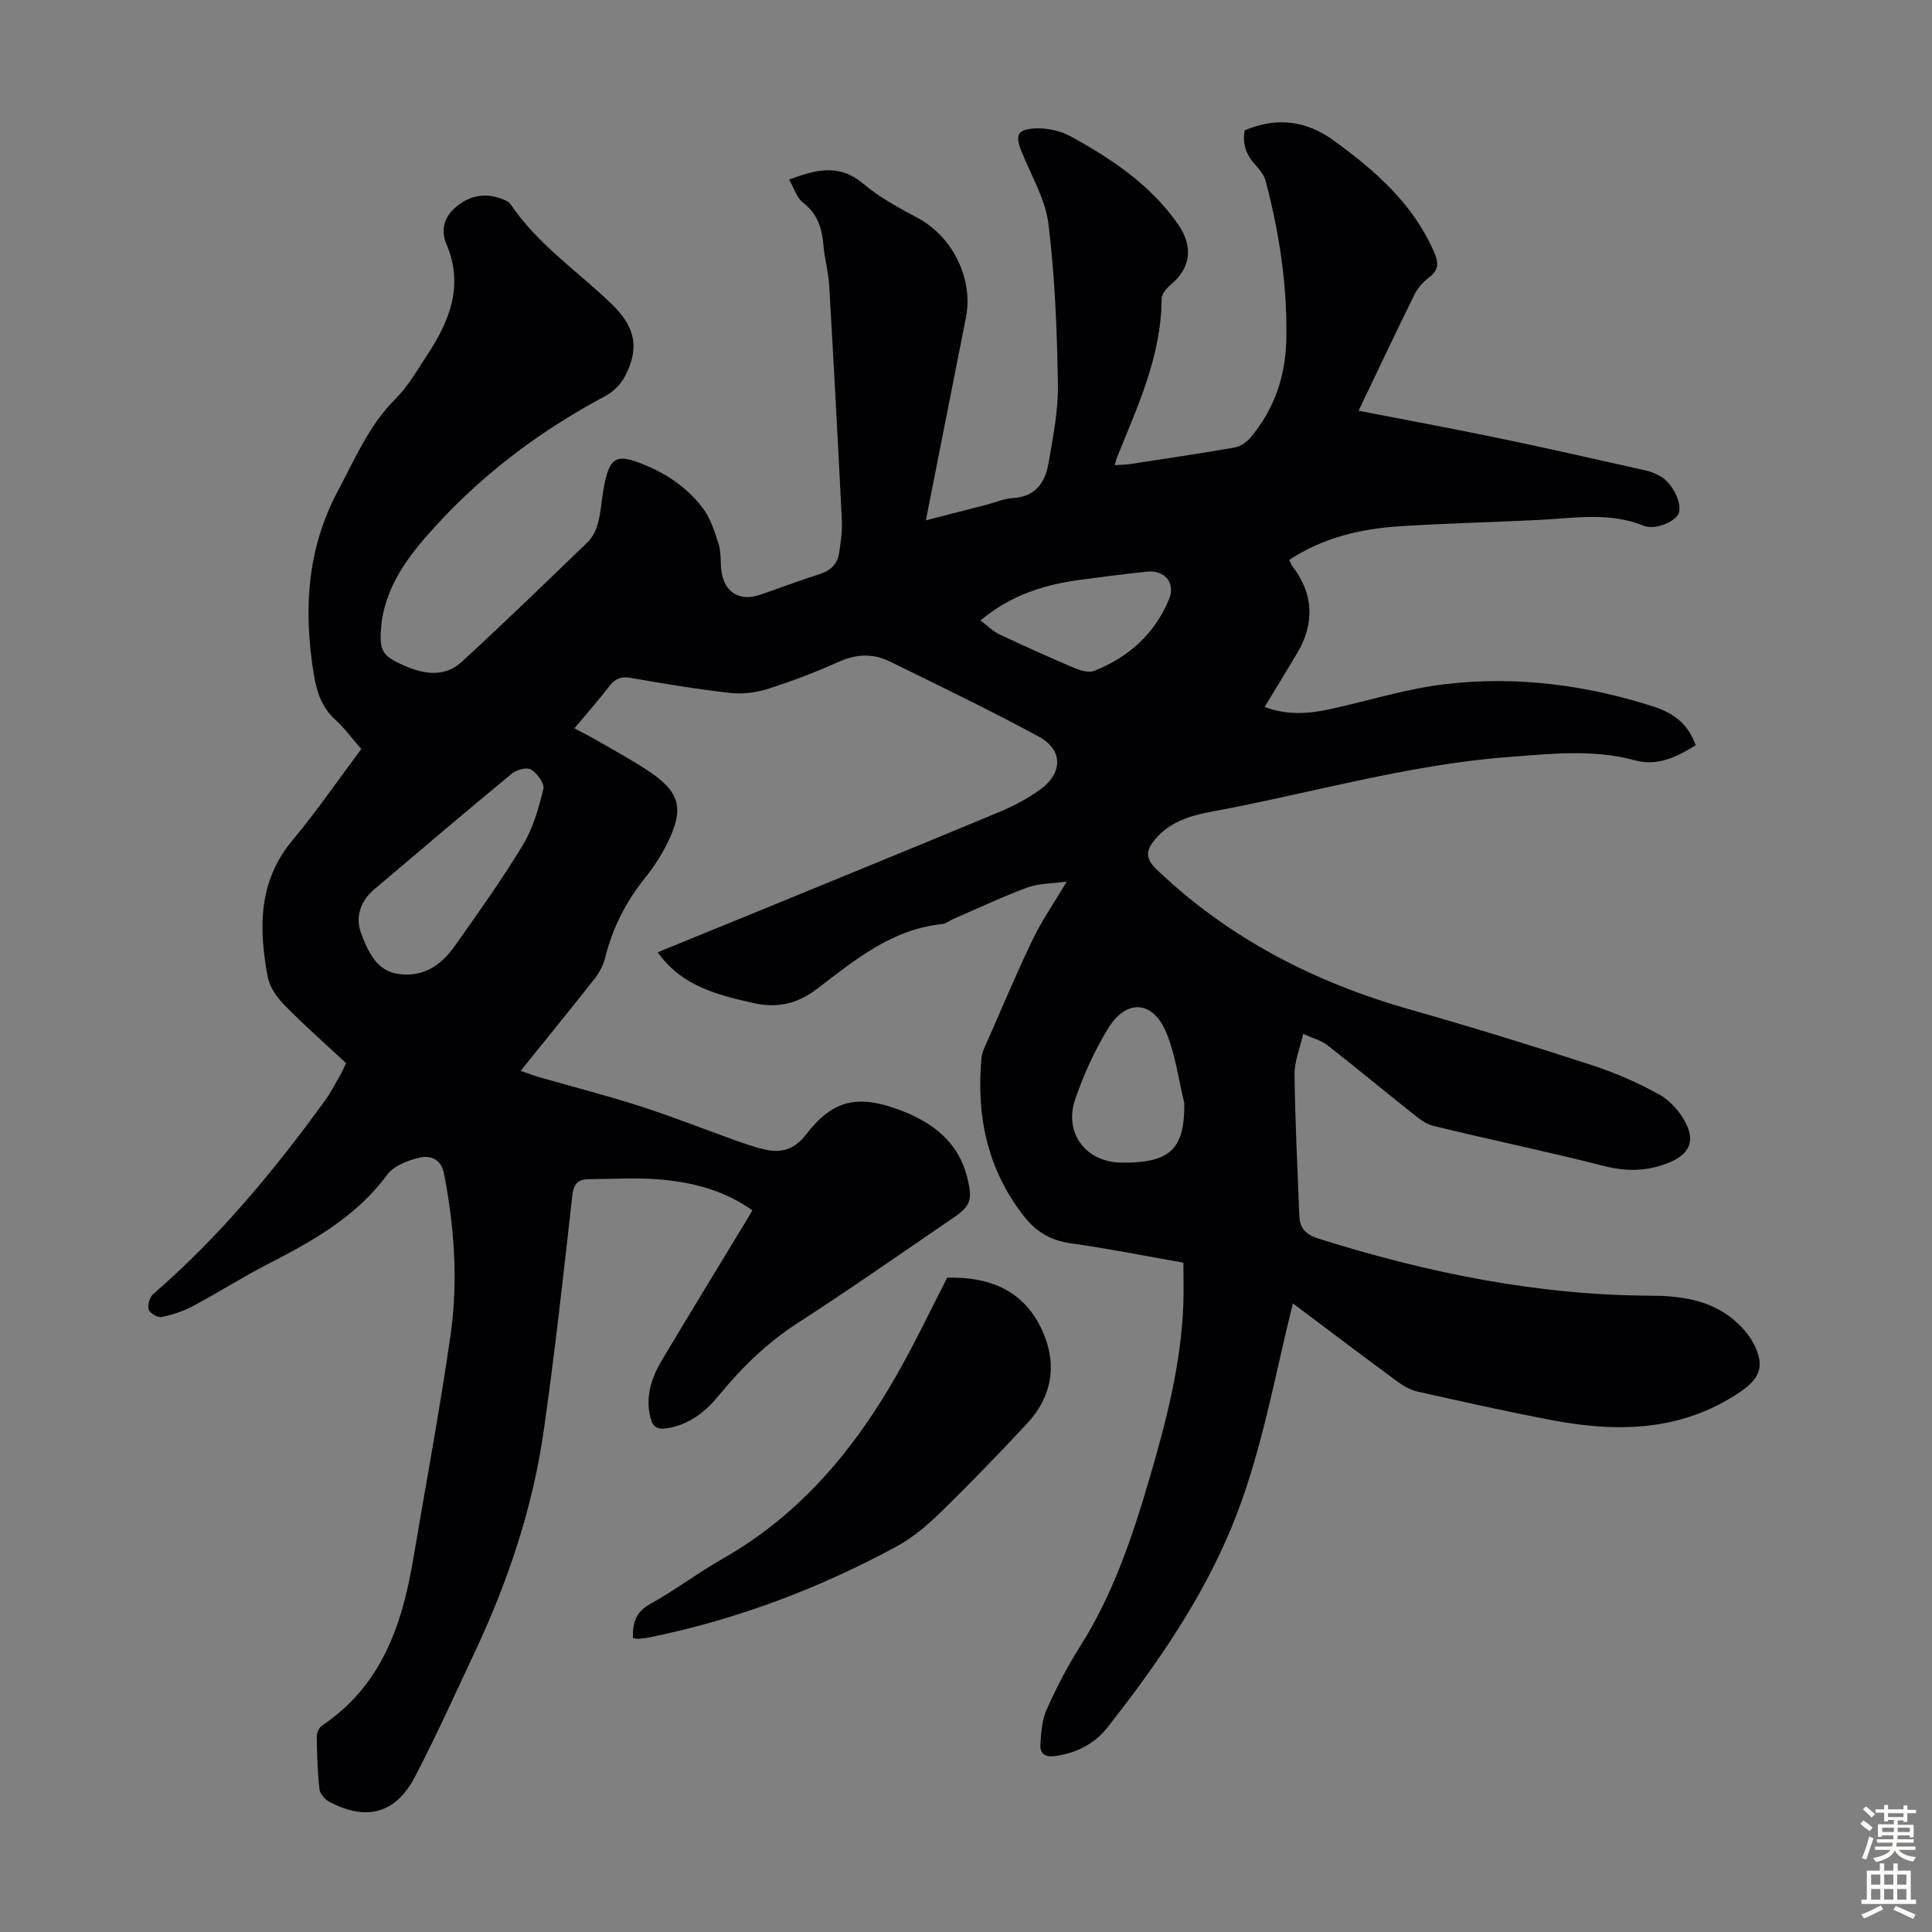 <svg enable-background="new 0 0 400 400" viewBox="0 0 400 400" xmlns="http://www.w3.org/2000/svg"><rect x="0" y="0" width="400" height="400" fill="#808080" stroke="none"/><path d="m71.65 220.11c-4.28-3.99-8.65-7.83-12.72-11.98-1.57-1.6-3.11-3.75-3.5-5.87-1.86-10-2.03-19.71 5.11-28.27 5.01-6 9.44-12.47 14.26-18.91-1.85-2.11-3.43-4.3-5.38-6.07-2.76-2.5-3.83-5.68-4.41-9.15-2.18-13.21-1.58-25.96 4.92-38.17 3.57-6.7 6.47-13.65 12-19.16 2.57-2.57 4.44-5.88 6.47-8.96 4.65-7.04 7.68-14.4 4.06-22.95-1.28-3.03-.54-5.68 1.97-7.79 2.69-2.27 5.74-2.92 9.09-1.79.82.28 1.81.67 2.25 1.32 5.6 8.32 13.92 13.84 20.96 20.68 4.87 4.73 5.74 9.17 2.54 15.08-.84 1.55-2.35 3.03-3.92 3.86-12.96 6.9-24.58 15.5-34.57 26.29-4.43 4.79-8.62 9.73-10.72 16.05-.52 1.58-.93 3.24-1.09 4.89-.53 5.36 0 6.48 4.4 8.46 4.14 1.86 8.56 2.74 12.26-.67 8.81-8.11 17.44-16.43 26.04-24.76 1.05-1.01 1.78-2.57 2.16-4.01.58-2.14.68-4.41 1.06-6.62 1.26-7.32 2.67-7.9 9.25-5.07 4.57 1.97 8.41 4.78 11.33 8.61 1.62 2.12 2.49 4.9 3.32 7.51.53 1.66.34 3.55.54 5.33.52 4.58 3.72 6.63 8.04 5.15 4.12-1.41 8.2-2.97 12.35-4.28 2.3-.73 3.67-2.13 4.02-4.41.33-2.2.66-4.45.56-6.66-.81-16.31-1.69-32.62-2.64-48.92-.16-2.67-.94-5.29-1.16-7.96-.3-3.58-1.2-6.64-4.27-8.99-1.28-.98-1.81-2.93-2.85-4.74 5.61-2.11 10.4-3.33 15.37.88 3.37 2.85 7.4 5 11.33 7.11 7.15 3.85 11.48 12.55 9.91 20.54-2.72 13.8-5.45 27.61-8.3 42.02 4.43-1.14 8.47-2.17 12.51-3.21 1.84-.48 3.66-1.29 5.51-1.4 4.72-.27 6.71-3.29 7.39-7.29.92-5.38 2.02-10.85 1.93-16.27-.18-11.06-.61-22.18-1.95-33.15-.63-5.15-3.56-10.02-5.56-14.98-1.35-3.36-1-4.61 2.64-4.84 2.52-.16 5.42.48 7.63 1.7 8.43 4.66 16.37 9.95 22.07 18.08 3.17 4.52 2.84 8.99-1.48 12.58-.86.72-1.87 1.92-1.88 2.91-.05 11.88-5.01 22.34-9.3 33-.12.3-.18.63-.4 1.45 1.24-.09 2.27-.09 3.28-.25 7.19-1.1 14.38-2.16 21.54-3.41 1.18-.21 2.45-1.09 3.25-2.02 4.98-5.86 7.3-12.81 7.45-20.39.21-11.14-1.44-22.08-4.3-32.83-.32-1.2-1.25-2.33-2.12-3.28-1.96-2.14-2.73-4.51-2.18-7.16 6.69-2.79 12.7-2.02 18.42 2.13 8.61 6.24 16.44 13.1 20.8 23.15.91 2.1.98 3.65-1.04 5.17-1.22.92-2.37 2.18-3.04 3.54-3.88 7.86-7.62 15.8-11.58 24.08 10.19 1.98 19.84 3.76 29.44 5.76 10.06 2.09 20.08 4.38 30.11 6.63.97.22 1.92.63 2.8 1.1 2.51 1.34 4.58 5.37 3.98 7.59-.45 1.69-4.73 3.76-7.32 2.72-7.12-2.87-14.32-1.56-21.54-1.2-9.61.48-19.23.7-28.82 1.31-8.1.51-15.91 2.3-22.99 6.96.22.48.32.9.56 1.21 4.4 5.68 4.8 11.79 1.1 18.05-2.16 3.65-4.39 7.26-6.78 11.21 4.66 1.73 9.11 1.42 13.57.44 8.07-1.77 16.04-4.3 24.2-5.22 14.48-1.64 28.8.21 42.71 4.67 3.95 1.27 7.24 3.5 8.77 8.04-3.86 2.37-7.86 4.38-12.51 3.12-8.76-2.38-17.51-1.36-26.33-.69-20.96 1.59-41.08 7.57-61.62 11.35-4.29.79-8.51 2.14-11.49 5.72-1.78 2.14-2.16 3.8.34 6.19 15 14.34 32.79 23.43 52.6 29.05 12.47 3.54 24.87 7.36 37.19 11.37 4.96 1.61 9.85 3.71 14.4 6.26 2.34 1.31 4.46 3.82 5.59 6.29 1.76 3.84-.01 6.29-3.9 7.82-4.46 1.76-8.69 1.78-13.36.59-11.69-2.99-23.53-5.42-35.26-8.29-1.8-.44-3.42-1.91-4.95-3.12-5.68-4.49-11.24-9.13-16.96-13.58-1.27-.99-2.98-1.42-5-2.35-.68 3.03-1.82 5.72-1.79 8.4.12 9.81.61 19.62 1 29.42.1 2.54 1.48 3.8 3.99 4.59 22.42 7.06 45.22 11.72 68.84 11.81 5.86.02 11.73.8 16.54 4.53 2.03 1.57 3.95 3.73 5.01 6.05 1.98 4.33.71 6.77-3.23 9.42-12.14 8.17-25.42 8.34-39.07 5.73-9.22-1.76-18.38-3.81-27.54-5.86-1.47-.33-2.92-1.13-4.15-2.03-7.12-5.23-14.16-10.56-21.73-16.24-.49 2.01-.9 3.66-1.29 5.31-3.46 14.78-6.31 29.68-12.56 43.73-6.29 14.16-15.04 26.64-24.51 38.71-2.71 3.46-6.48 5.36-10.92 5.97-2.08.29-3.13-.58-3-2.44.17-2.41.32-5 1.28-7.15 1.99-4.46 4.24-8.86 6.86-12.98 6.93-10.9 10.96-22.97 14.54-35.21 3.42-11.71 6.47-23.52 6.92-35.81.1-2.78.01-5.57.01-8.57-8.01-1.4-15.67-2.95-23.39-4.02-4.2-.58-7.23-2.49-9.74-5.73-7.55-9.74-9.8-20.87-8.65-32.87.09-.96.6-1.9 1.01-2.82 3.15-7.16 6.17-14.39 9.55-21.43 1.87-3.89 4.36-7.47 7.06-12.02-3.06.42-5.75.34-8.09 1.2-5.2 1.92-10.23 4.31-15.33 6.51-.82.35-1.59 1-2.43 1.09-10.38 1.07-18.05 7.45-25.84 13.4-4.1 3.13-8.24 4.05-13.16 2.94-7.47-1.69-14.82-3.47-19.83-10.51 7.42-3.03 14.82-6.04 22.21-9.07 16.23-6.66 32.48-13.29 48.67-20.04 2.87-1.2 5.68-2.71 8.2-4.5 4.84-3.45 4.9-8.31-.22-11.07-10.1-5.46-20.47-10.45-30.78-15.52-3.48-1.71-6.98-1.58-10.64.07-4.78 2.16-9.71 4.03-14.71 5.62-2.44.77-5.22 1.1-7.75.81-6.88-.78-13.73-1.91-20.56-3.11-2.08-.37-3.3.22-4.52 1.82-2.17 2.83-4.55 5.51-7.14 8.62 1.72.92 3.27 1.7 4.76 2.56 3.39 1.96 6.83 3.84 10.11 5.97 7.12 4.61 8.03 8.05 4.14 15.7-1.21 2.37-2.71 4.64-4.38 6.72-3.99 4.97-6.78 10.46-8.3 16.67-.38 1.55-1.27 3.09-2.27 4.37-4.91 6.24-9.93 12.39-15.19 18.92 1.48.51 2.66.97 3.89 1.33 6.98 2.01 14.03 3.8 20.94 6.03 6.68 2.15 13.21 4.75 19.83 7.11 1.99.71 4 1.42 6.06 1.86 3.4.72 6.02-.09 8.38-3.16 5.52-7.19 10.7-8.26 19.18-5.13 7 2.59 12.38 6.63 14.23 14.27 1.09 4.5.66 5.69-3.2 8.31-10.64 7.24-21.17 14.63-31.98 21.61-6.31 4.08-11.53 9.17-16.23 14.9-2.84 3.47-6.17 6.11-10.76 6.88-2.06.34-3.04-.27-3.52-2.37-1.02-4.38.33-8.22 2.48-11.83 5.78-9.69 11.67-19.31 17.52-28.96.34-.56.67-1.14 1.15-1.96-5.62-4.02-11.96-5.71-18.5-6.34-5.1-.49-10.27-.15-15.41-.11-2.22.02-3.11 1.01-3.38 3.45-1.81 16.23-3.6 32.47-5.91 48.63-2.29 16.04-7.43 31.29-14.32 45.94-4.04 8.59-7.94 17.26-12.32 25.67-3.98 7.65-10.06 9.28-17.72 5.22-.92-.49-1.96-1.66-2.07-2.62-.4-3.64-.52-7.31-.56-10.98-.01-.75.53-1.81 1.15-2.23 12.19-8.18 16.49-20.65 18.79-34.23 2.62-15.55 5.54-31.05 7.77-46.65 1.59-11.13.78-22.32-1.37-33.4-.58-2.99-2.87-3.74-4.88-3.3-2.49.54-5.5 1.7-6.91 3.61-6.44 8.73-15.44 13.72-24.75 18.5-5.24 2.7-10.23 5.89-15.43 8.66-2.01 1.07-4.27 1.82-6.5 2.27-.81.16-2.45-.81-2.67-1.57-.27-.92.21-2.57.96-3.21 13.64-11.79 25.05-25.55 35.58-40.09 1.11-1.53 1.99-3.24 2.93-4.89.51-.82.9-1.75 1.4-2.81zm12.69-18.34c4.48-.06 7.53-2.67 9.91-6.04 4.83-6.85 9.72-13.68 14.05-20.85 2.08-3.45 3.23-7.56 4.2-11.52.28-1.13-1.26-3.24-2.51-4.02-.86-.54-3.03.01-4 .81-9.57 7.9-19.03 15.95-28.5 23.97-2.92 2.47-3.92 5.83-2.78 8.96 2.36 6.51 4.8 8.71 9.63 8.69zm160.86 26.62c-1.18-4.84-1.82-9.9-3.67-14.47-2.77-6.83-8.34-7.21-12.18-.89-2.75 4.54-5 9.49-6.73 14.52-2.43 7.04 2.22 13.09 9.56 13.16 10.13.11 13.12-2.82 13.02-12.32zm-42.19-99.94c1.46 1.11 2.54 2.24 3.86 2.86 5.14 2.43 10.32 4.77 15.55 6.98 1.26.53 3 1.05 4.13.6 7.13-2.82 12.54-7.69 15.49-14.83 1.4-3.39-.92-6.08-4.56-5.71-4.55.47-9.08 1.08-13.62 1.67-7.38.97-14.37 3.02-20.85 8.43z" fill="#010104"/><path d="m196.11 264.53c9.15-.24 16.47 2.91 20.07 11.87 2.7 6.72 1.39 13.03-3.54 18.32-5.79 6.22-11.7 12.35-17.79 18.29-2.77 2.7-5.83 5.33-9.21 7.16-16.1 8.73-33.1 15.14-51.08 18.81-.76.16-1.54.24-2.32.32-.32.03-.65-.07-1.2-.14-.06-3.01.46-5.33 3.53-7.04 5.17-2.87 9.93-6.5 15.07-9.42 16-9.09 27.27-22.6 36.18-38.31 3.69-6.51 6.89-13.27 10.29-19.86z" fill="#010104"/><g fill="#fcfbfa"><path d="m385.2 377.6.6-.7c.6.4 1.3.9 1.9 1.5l-.6.7c-.8-.5-1.4-1-1.9-1.5zm.3 7.1c.6-1.4 1.1-2.9 1.5-4.5.3.1.6.3.9.4-.5 1.4-1 2.9-1.5 4.4zm.2-10.1.6-.6c.7.5 1.3 1.1 1.9 1.6l-.7.7c-.6-.6-1.2-1.2-1.8-1.7zm8.4-.8h.8v.9h1.8v.7h-1.8v1.8h-.8v-.3h-1.2v.9h3.3v2.6h-.8v-.4h-2.5c0 .3 0 .6-.1.8h3.4v.7h-3.5c0 .3-.1.6-.1.8h4v.7h-3.5c.7.9 1.9 1.3 3.6 1.5-.2.2-.4.5-.6.9-1.9-.3-3.2-1.1-3.8-2.3-.5 1.1-1.8 2-3.9 2.4-.2-.3-.4-.5-.6-.8 1.9-.4 3.1-.9 3.6-1.7h-3.2v-.7h3.5c.1-.2.1-.5.2-.8h-3.3v-.7h3.4c0-.2 0-.5 0-.8h-2.4v.3h-.8v-2.6h3.3v-.9h-1.2v.3h-.8v-1.8h-1.8v-.7h1.8v-.9h.8v.9h3.2zm-4.4 5.5h2.4c0-.3 0-.6 0-.9h-2.4zm1.2-3.1h3.2v-.8h-3.2zm4.4 2.2h-2.4v.9h2.5v-.9z"/><path d="m389.2 385.8h.9v1.5h1.9v-1.5h.9v1.5h2.7v6h1.1v.9h-11.3v-.9h1.1v-6h2.7zm.2 8.7.5.8c-1.2.6-2.5 1.3-4 1.9-.2-.3-.3-.6-.6-.8 1.6-.6 3-1.3 4.1-1.9zm-2-4.3h1.9v-2.1h-1.9zm0 3.1h1.9v-2.2h-1.9zm2.7-3.1h1.9v-2.1h-1.9zm0 3.1h1.9v-2.2h-1.9zm2.4 1.3c1.4.6 2.7 1.2 4.1 1.8l-.5.9c-1.5-.7-2.8-1.4-4.1-1.9zm2.2-6.5h-1.9v2.1h1.9zm-1.9 5.2h1.9v-2.2h-1.9z"/></g></svg>